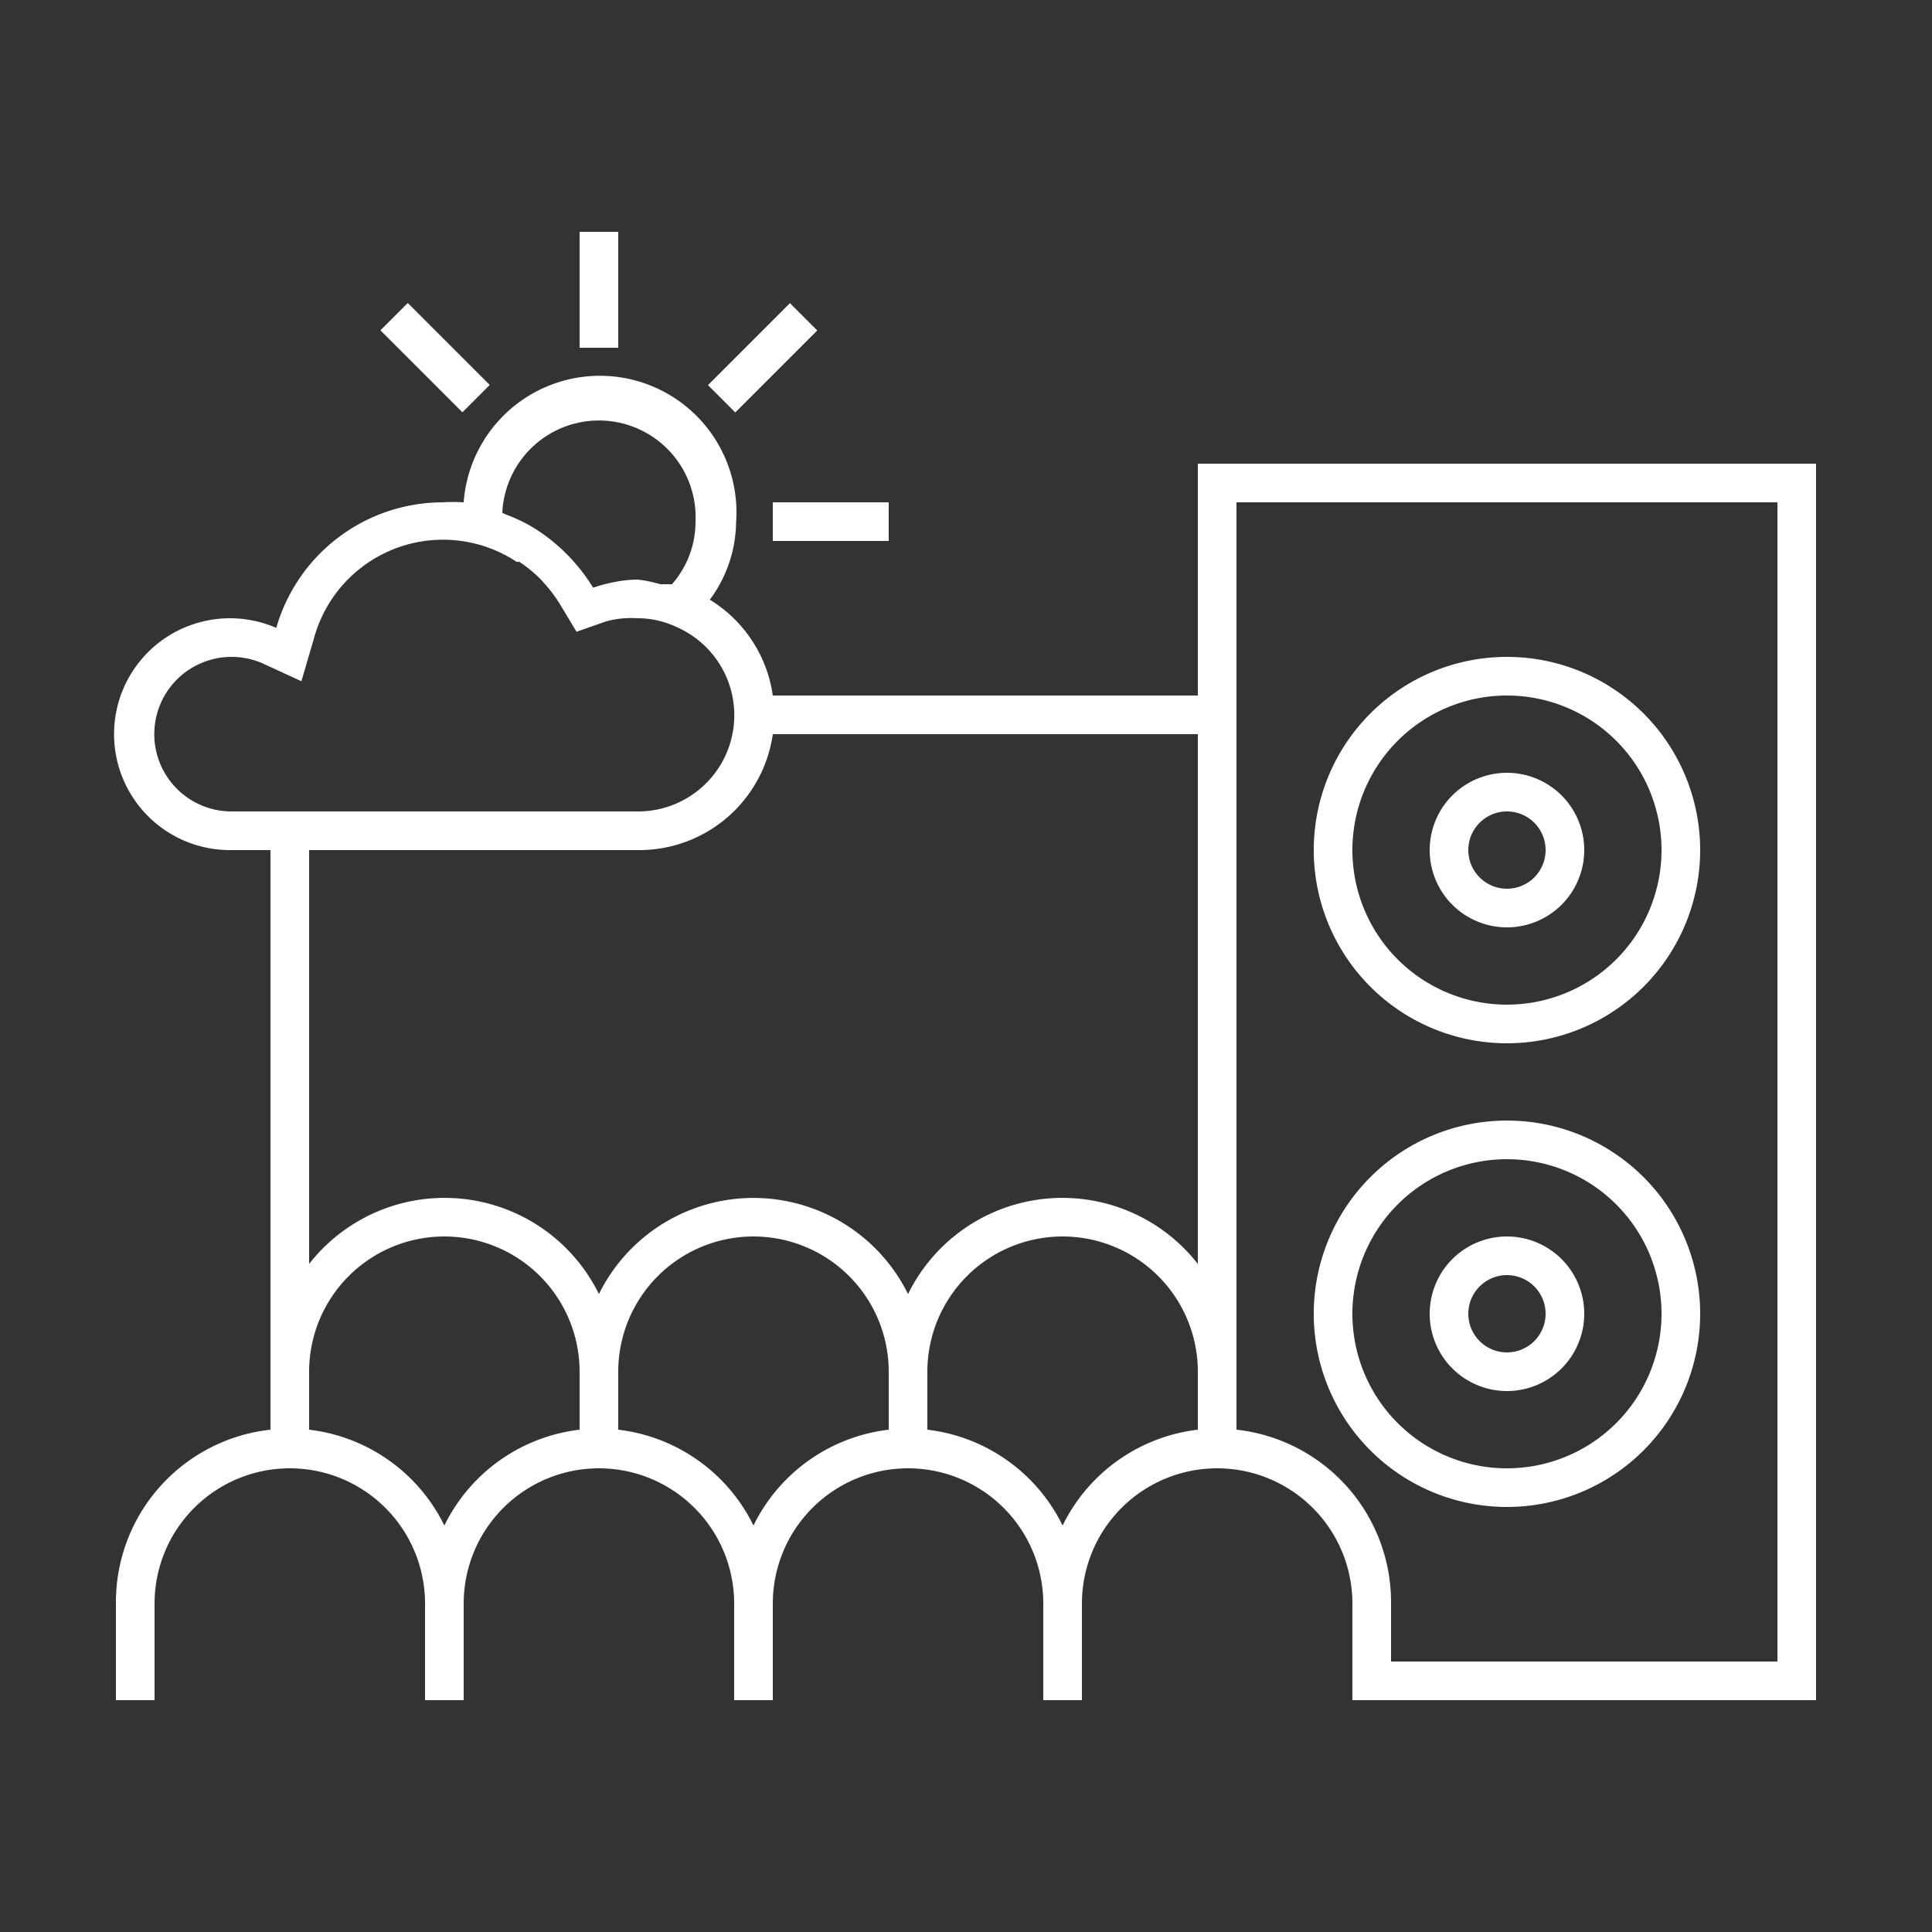 <svg id="Layer_1" data-name="Layer 1" xmlns="http://www.w3.org/2000/svg" viewBox="0 0 50 50"><rect x="0" y="0" width="50" height="50" fill="#333333" stroke="none"/><defs><style>.cls-1{fill:#fff;}</style></defs><title>outdoor_3</title><path class="cls-1" d="M31,12v6H20a3.48,3.48,0,0,0-1.63-2.48,3.42,3.42,0,0,0,.68-2A3.51,3.51,0,0,0,12,13h0a4.4,4.4,0,0,0-.55,0,4.49,4.49,0,0,0-4.3,3.25A3,3,0,1,0,6,22H7V37A4.49,4.49,0,0,0,3,41.5V44H4V41.5a3.5,3.5,0,0,1,7,0V44h1V41.5a3.5,3.5,0,0,1,7,0V44h1V41.5a3.5,3.5,0,0,1,7,0V44h1V41.5a3.5,3.5,0,0,1,7,0V44H47V12ZM13,13.27a2.5,2.5,0,1,1,5,.23,2.45,2.45,0,0,1-.61,1.62h-.3A3.35,3.35,0,0,0,16.5,15a3.13,3.13,0,0,0-.58.06,3.85,3.85,0,0,0-.57.15,4.62,4.62,0,0,0-.41-.57l-.14-.16a4.52,4.52,0,0,0-.38-.37L14.29,14a4.51,4.51,0,0,0-.58-.4h0a4.44,4.44,0,0,0-.63-.29ZM6,21a2,2,0,1,1,.8-3.83l1,.46.32-1.09a3.46,3.46,0,0,1,5.25-2h.07A3.48,3.48,0,0,1,14,15l.07.08a3.64,3.64,0,0,1,.43.57l.42.7.77-.27A2.47,2.47,0,0,1,16.5,16a2.34,2.34,0,0,1,.57.07h0a2.66,2.66,0,0,1,.51.19A2.49,2.49,0,0,1,16.5,21Zm2,1h8.5A3.49,3.49,0,0,0,20,19H31V32.71a4.45,4.45,0,0,0-7.5.78,4.46,4.46,0,0,0-8,0A4.45,4.45,0,0,0,8,32.71Zm3.5,17.48A4.48,4.48,0,0,0,8,37V35.5a3.5,3.5,0,0,1,7,0V37A4.48,4.48,0,0,0,11.5,39.48Zm8,0A4.48,4.48,0,0,0,16,37V35.5a3.5,3.5,0,0,1,7,0V37A4.48,4.48,0,0,0,19.5,39.48Zm8,0A4.48,4.48,0,0,0,24,37V35.5a3.5,3.5,0,0,1,7,0V37A4.48,4.48,0,0,0,27.5,39.48ZM46,43H36V41.5A4.49,4.49,0,0,0,32,37V13H46Z"/><path class="cls-1" d="M39,27a5,5,0,1,0-5-5A5,5,0,0,0,39,27Zm0-9a4,4,0,1,1-4,4A4,4,0,0,1,39,18Z"/><path class="cls-1" d="M39,24a2,2,0,1,0-2-2A2,2,0,0,0,39,24Zm0-3a1,1,0,1,1-1,1A1,1,0,0,1,39,21Z"/><path class="cls-1" d="M39,39a5,5,0,1,0-5-5A5,5,0,0,0,39,39Zm0-9a4,4,0,1,1-4,4A4,4,0,0,1,39,30Z"/><path class="cls-1" d="M39,36a2,2,0,1,0-2-2A2,2,0,0,0,39,36Zm0-3a1,1,0,1,1-1,1A1,1,0,0,1,39,33Z"/><rect class="cls-1" x="15" y="6" width="1" height="3"/><rect class="cls-1" x="10.76" y="7.76" width="1" height="3" transform="translate(-3.25 10.67) rotate(-45)"/><rect class="cls-1" x="20" y="13" width="3" height="1"/><rect class="cls-1" x="18.24" y="8.76" width="3" height="1" transform="translate(-0.77 16.67) rotate(-45)"/></svg>